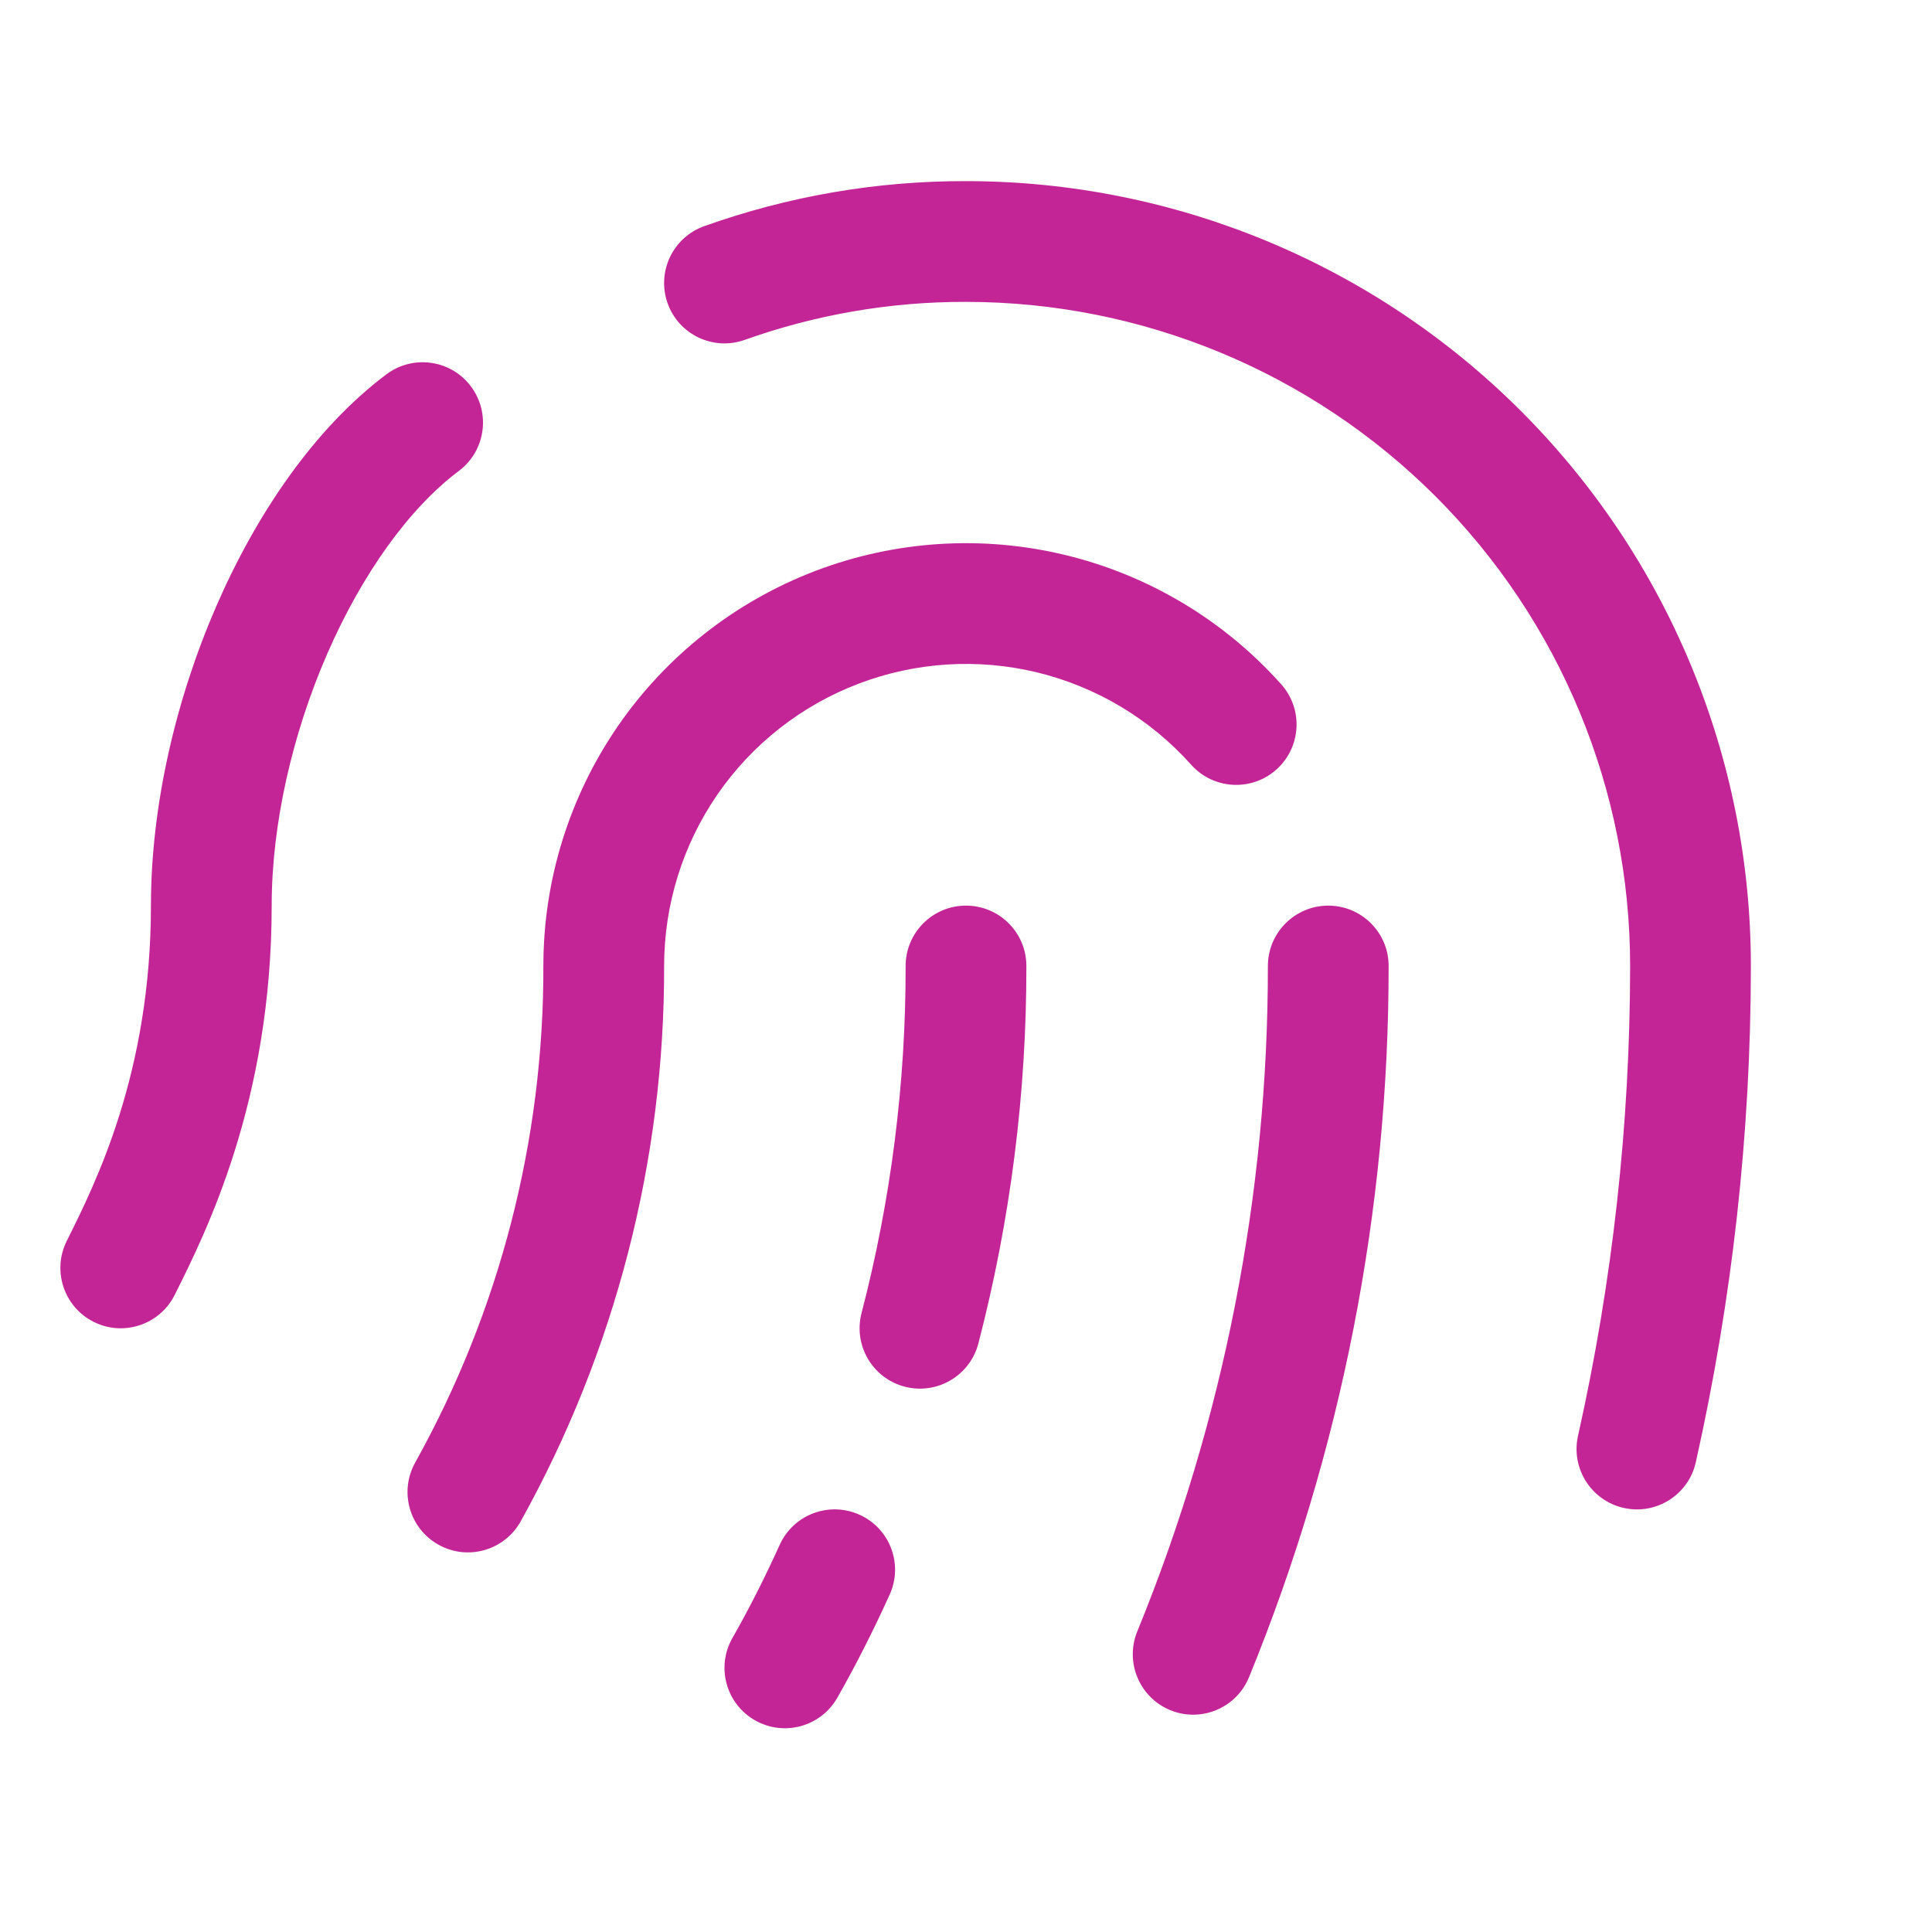 <?xml version="1.0" encoding="UTF-8"?>
<svg width="32" height="32" viewBox="0 0 32 32" fill="none"
    xmlns="http://www.w3.org/2000/svg">
    <path fill-rule="evenodd" clip-rule="evenodd" d="M21.999 15C22.552 15 23 15.447 23 15.999C23.003 20.039 22.218 24.04 20.688 27.779C20.479 28.29 19.895 28.535 19.384 28.326C18.873 28.116 18.628 27.532 18.837 27.021C20.268 23.524 21.003 19.78 21 16.001C21 15.449 21.447 15.001 21.999 15Z" fill="#C32597"/>
    <path fill-rule="evenodd" clip-rule="evenodd" d="M13.503 9.457C14.828 8.951 16.276 8.86 17.654 9.195C19.032 9.53 20.276 10.276 21.221 11.334C21.589 11.746 21.553 12.378 21.141 12.746C20.729 13.114 20.097 13.078 19.729 12.666C19.054 11.911 18.166 11.378 17.181 11.138C16.197 10.899 15.163 10.964 14.216 11.326C13.27 11.687 12.455 12.328 11.881 13.162C11.307 13.997 11 14.986 11 15.999C11.008 19.218 10.19 22.386 8.624 25.199C8.355 25.681 7.746 25.855 7.264 25.586C6.781 25.318 6.608 24.709 6.876 24.226C8.276 21.712 9.007 18.88 9 16.003L9 16.001C8.999 14.582 9.429 13.197 10.233 12.028C11.038 10.86 12.178 9.963 13.503 9.457Z" fill="#C32597"/>
    <path fill-rule="evenodd" clip-rule="evenodd" d="M15.997 5C14.75 4.997 13.511 5.21 12.336 5.629C11.816 5.815 11.244 5.544 11.058 5.024C10.873 4.504 11.143 3.932 11.664 3.746C13.056 3.249 14.523 2.996 16.001 3C19.449 3 22.755 4.37 25.192 6.808C27.63 9.246 29 12.552 29 16C28.999 18.765 28.693 21.521 28.088 24.219C27.968 24.758 27.433 25.097 26.894 24.976C26.355 24.855 26.016 24.32 26.137 23.781C26.709 21.227 26.999 18.617 27 15.999C27 13.082 25.841 10.285 23.778 8.222C21.715 6.159 18.917 5 16 5L15.997 5Z" fill="#C32597"/>
    <path fill-rule="evenodd" clip-rule="evenodd" d="M7.8 6.4C8.131 6.842 8.042 7.469 7.6 7.8C6.784 8.412 6 9.496 5.417 10.836C4.839 12.165 4.5 13.655 4.5 15C4.5 18.236 3.415 20.406 2.895 21.445L2.894 21.447C2.647 21.941 2.047 22.142 1.553 21.895C1.059 21.648 0.859 21.047 1.106 20.553C1.586 19.592 2.5 17.762 2.5 15C2.5 13.345 2.911 11.585 3.583 10.039C4.25 8.504 5.216 7.088 6.4 6.2C6.842 5.869 7.469 5.958 7.8 6.4Z" fill="#C32597"/>
    <path fill-rule="evenodd" clip-rule="evenodd" d="M14.239 25.09C14.742 25.318 14.964 25.911 14.735 26.414C14.475 26.986 14.186 27.564 13.868 28.121C13.594 28.601 12.983 28.767 12.504 28.493C12.024 28.219 11.858 27.608 12.132 27.129C12.414 26.636 12.675 26.114 12.915 25.586C13.143 25.084 13.736 24.861 14.239 25.09Z" fill="#C32597"/>
    <path fill-rule="evenodd" clip-rule="evenodd" d="M15.998 15C16.551 14.999 16.999 15.446 17 15.998C17.003 18.108 16.736 20.21 16.205 22.252C16.066 22.786 15.52 23.107 14.986 22.968C14.451 22.829 14.131 22.283 14.27 21.748C14.758 19.872 15.003 17.941 15 16.002C14.999 15.449 15.446 15.001 15.998 15Z" fill="#C32597"/>
</svg>
